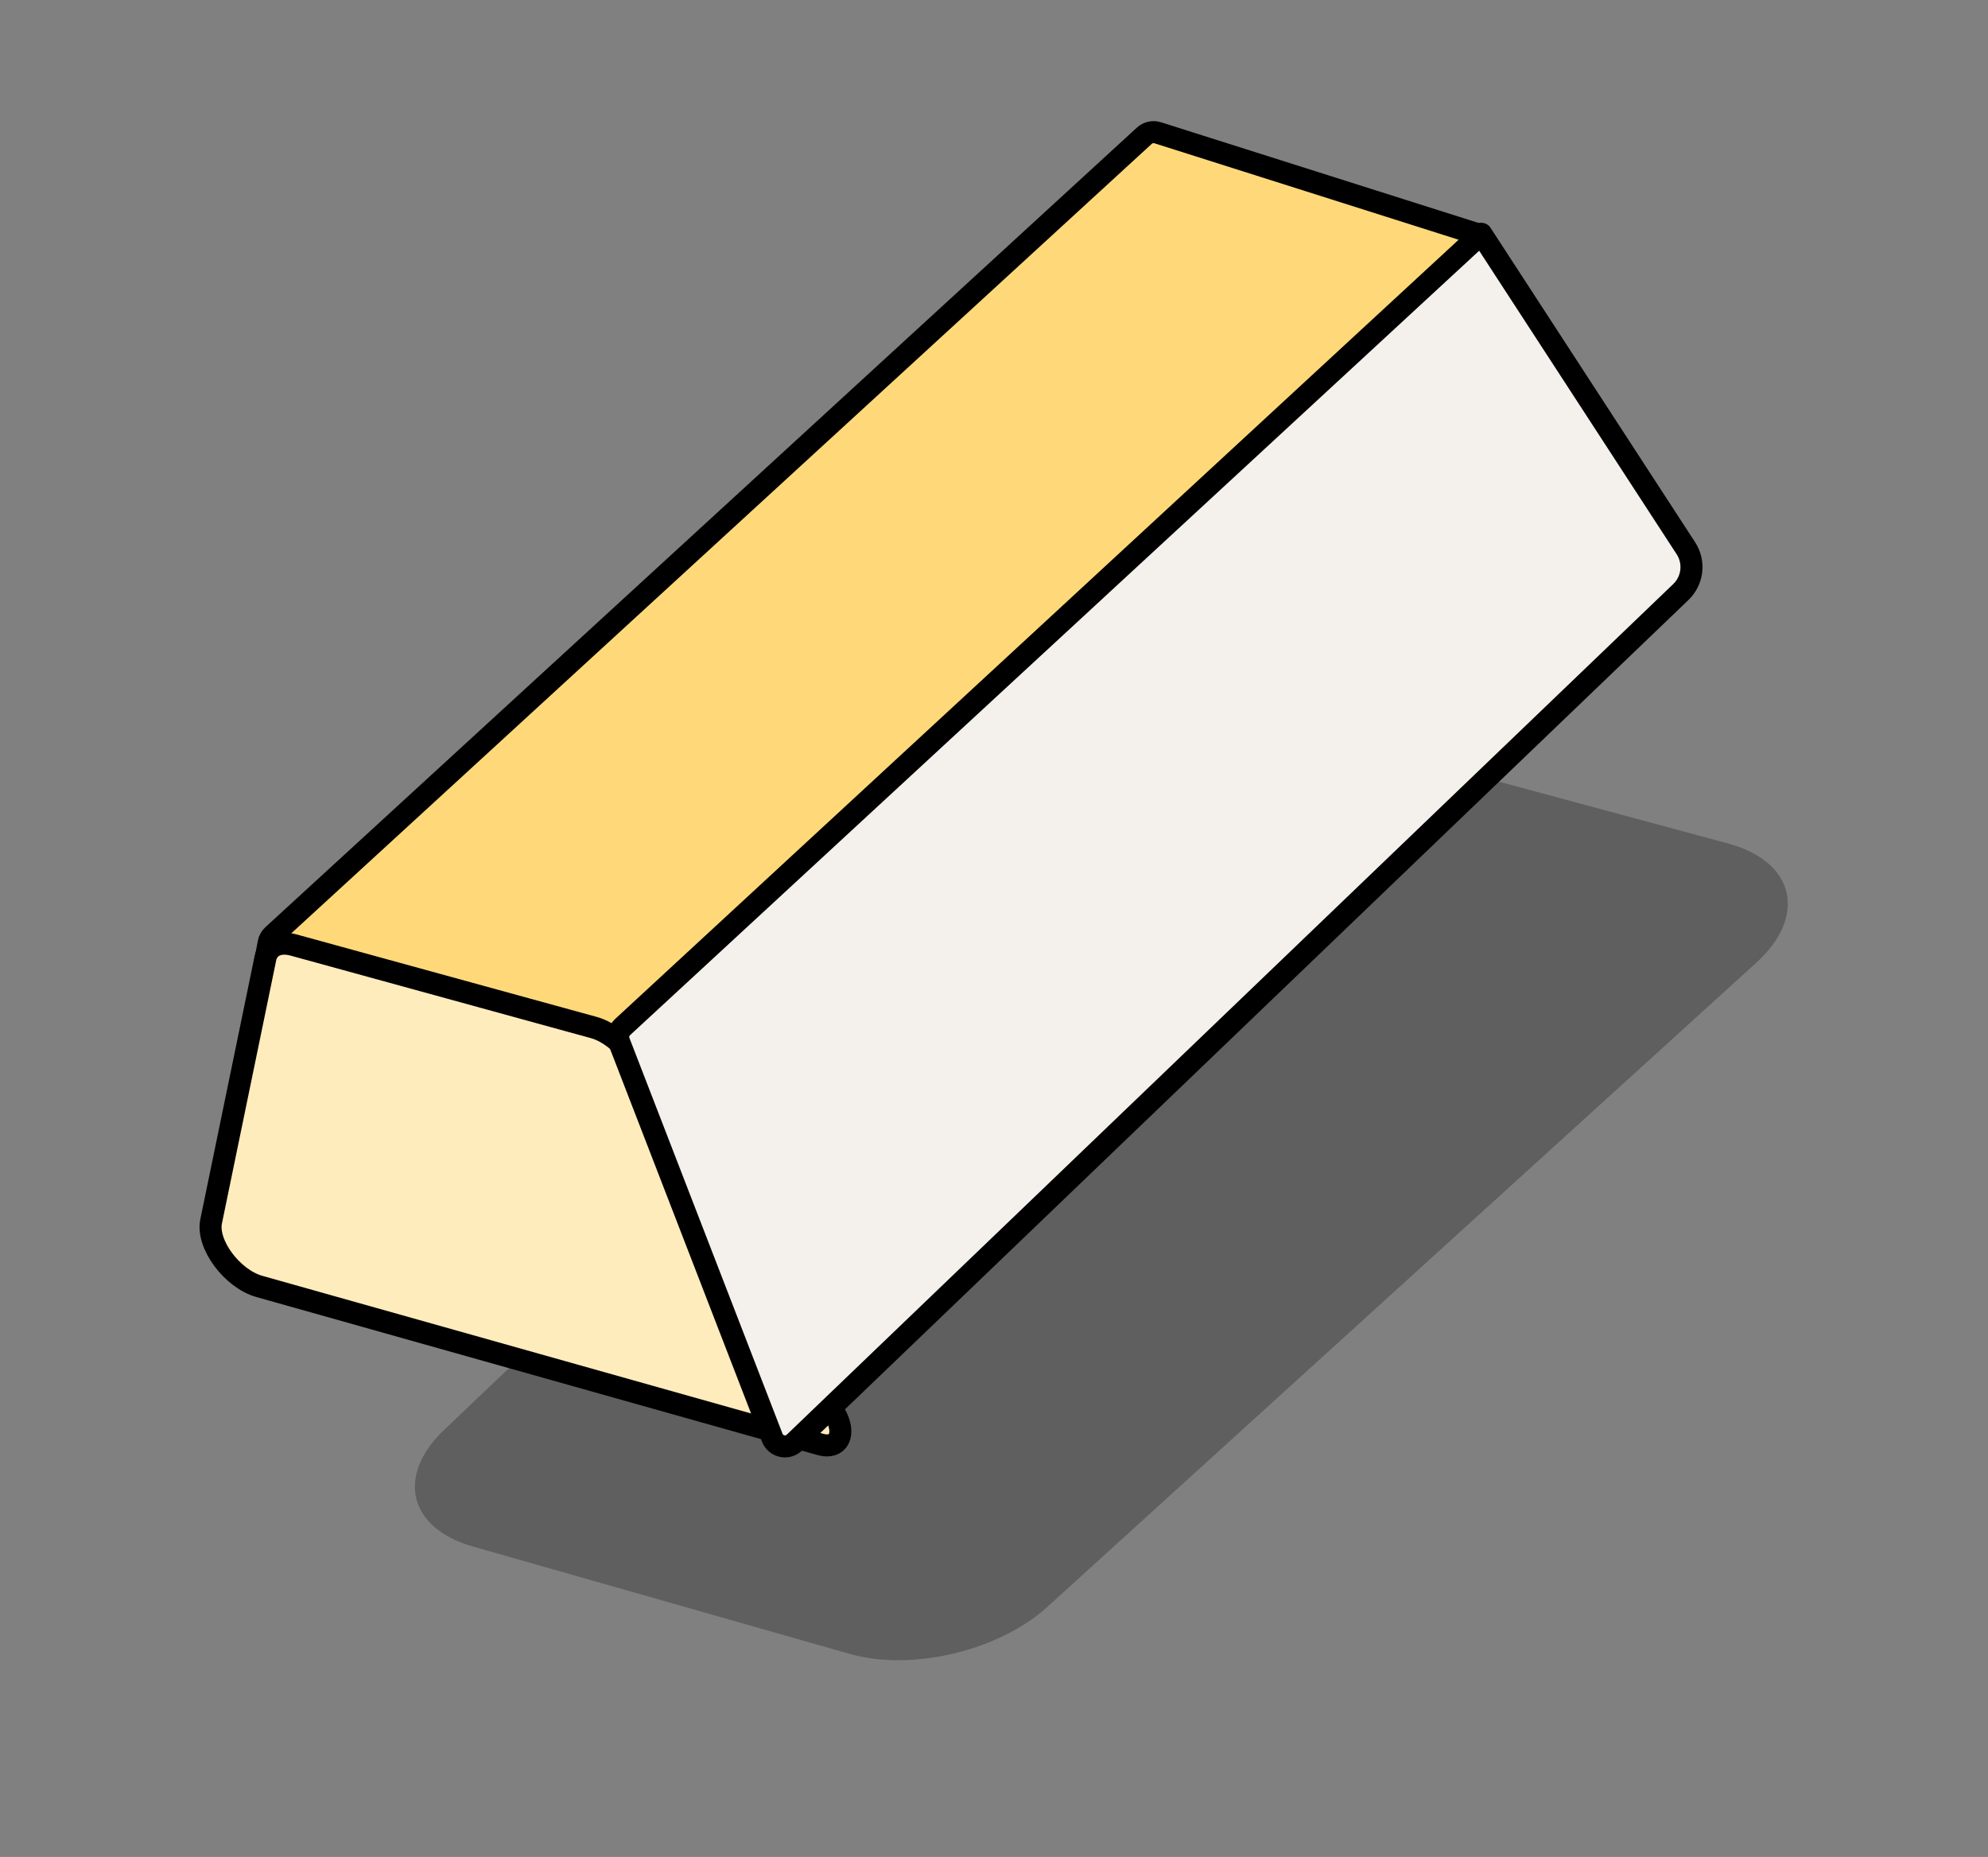 <svg viewBox="0 0 106 99" fill="none" xmlns="http://www.w3.org/2000/svg">
<rect x="0" y="0" width="106" height="99" fill="#808080" stroke="none"/>
<path opacity="0.4" d="M25.205 82.448C21.795 81.476 21.108 78.686 23.677 76.238L59.856 41.76C62.361 39.373 67.041 38.194 70.406 39.103L92.142 44.971C95.702 45.931 96.386 48.836 93.64 51.331L55.839 85.673C53.264 88.012 48.618 89.119 45.32 88.179L25.205 82.448Z" fill="#2D2D2D"/>
<path d="M78.906 12.524L33.541 56.712L13.211 56.181L14.324 50.267C14.353 50.112 14.432 49.971 14.547 49.865L61.016 7.236C61.208 7.06 61.479 7 61.728 7.078L78.906 12.524Z" fill="#FFD979" stroke="black" stroke-width="1.174" stroke-linejoin="round"/>
<mask id="mask0_159_137" style="mask-type:alpha" maskUnits="userSpaceOnUse" x="10" y="8">
<path d="M77.903 13.723L31.573 57.151L11.243 56.619L12.835 50.805C12.872 50.668 12.948 50.545 13.055 50.452L60.043 8.929C60.23 8.764 60.487 8.706 60.726 8.775L77.903 13.723Z" fill="white" stroke="black" stroke-width="1.174" stroke-linejoin="round"/>
</mask>
<g mask="url(#mask0_159_137)">
<rect opacity="0.5" x="5.544" y="40.277" transform="rotate(-12.54 5.544 40.277)" fill="white"/>
<rect opacity="0.5" x="18.514" y="31.415" transform="rotate(-12.54 18.514 31.415)" fill="white"/>
</g>
<path d="M14.148 51.1L11.257 65.118C11.006 66.333 12.375 68.176 13.833 68.586L43.747 77.009C44.715 77.282 45.124 76.454 44.534 75.415L33.881 56.643C33.374 55.75 32.491 55.009 31.66 54.781L15.65 50.382C14.869 50.167 14.282 50.448 14.148 51.1Z" fill="#FFECBC" stroke="black" stroke-width="1.174" stroke-linejoin="round"/>
<path d="M41.176 76.648L33.014 55.551C32.906 55.273 32.979 54.957 33.199 54.755L78.982 12.464L89.892 29.23C90.374 29.971 90.261 30.95 89.624 31.561L42.358 76.91C41.983 77.27 41.364 77.132 41.176 76.648Z" fill="#F4F1EC" stroke="black" stroke-width="1.174" stroke-linejoin="round"/>
</svg>

